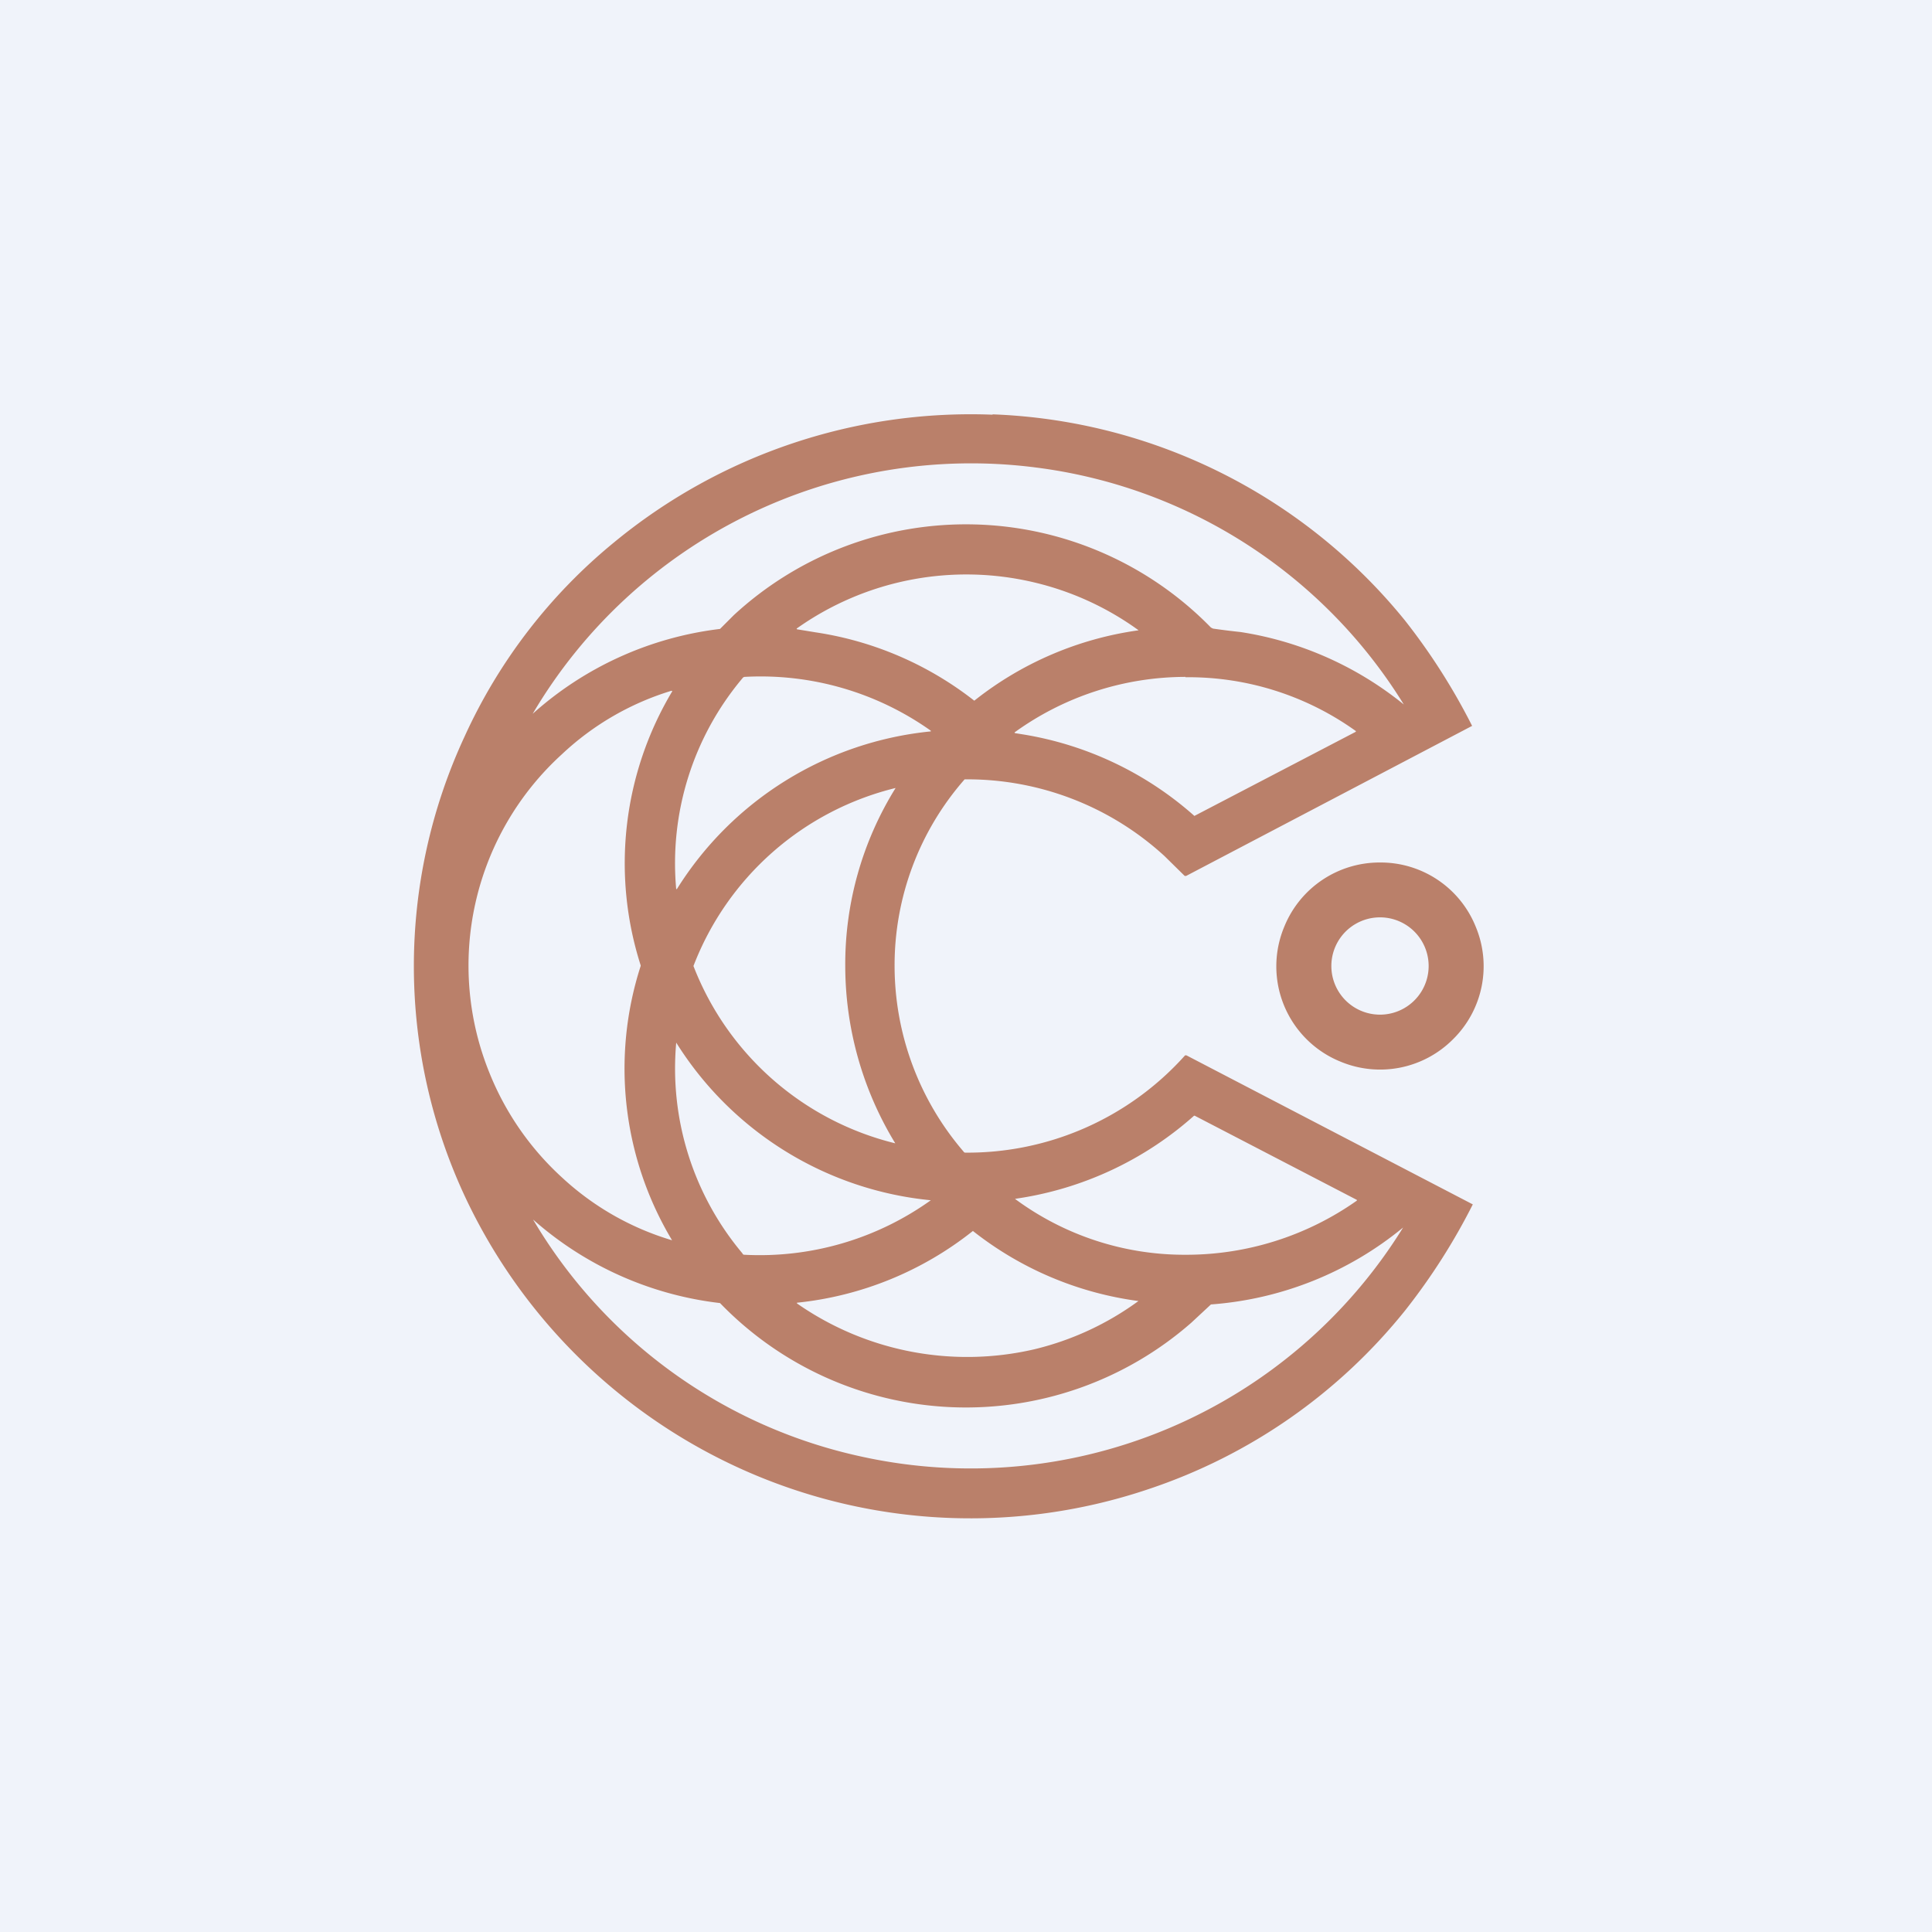 <!-- by TradingView --><svg width="56" height="56" viewBox="0 0 56 56" xmlns="http://www.w3.org/2000/svg"><path fill="#F0F3FA" d="M0 0h56v56H0z"/><path d="M40 25a2.97 2.97 0 0 1 2.77 1.85 2.97 2.97 0 0 1-.65 3.27 2.98 2.98 0 0 1-3.27.65 2.98 2.98 0 0 1-1.62-3.92A2.98 2.98 0 0 1 40 25Zm0 1.59a1.41 1.41 0 1 0 0 2.82 1.41 1.41 0 0 0 0-2.82Z" fill="#BA806A"/><path d="M28.77 12.01a16.16 16.16 0 0 1 11.95 5.97 18.22 18.22 0 0 1 1.95 3.06l-8.29 4.35h-.04l-.59-.58a8.45 8.45 0 0 0-5.79-2.22A8.17 8.17 0 0 0 25.93 28a8.27 8.27 0 0 0 2 5.38c.01.02.03.03.05.03a8.46 8.46 0 0 0 6.37-2.82h.04l8.3 4.32a18.21 18.21 0 0 1-1.95 3.06 16.03 16.03 0 0 1-7.44 5.19 16.15 16.15 0 0 1-12.48-.9 16.21 16.21 0 0 1-7.33-7.55 15.8 15.8 0 0 1-.02-13.37 15.64 15.64 0 0 1 4.33-5.62 16.25 16.25 0 0 1 10.97-3.7ZM15.44 35.33a14.65 14.65 0 0 0 9.53 6.89 14.74 14.74 0 0 0 15.7-6.64 9.91 9.91 0 0 1-5.57 2.23l-.57.53a9.91 9.91 0 0 1-13.66-.57 9.9 9.9 0 0 1-5.44-2.44Zm12.76.35a9.8 9.8 0 0 1-5.1 2.08v.02a8.62 8.62 0 0 0 6.88 1.33 8.46 8.46 0 0 0 3.02-1.4h-.01a9.83 9.83 0 0 1-4.79-2.03Zm-8.6-5.45a8.33 8.33 0 0 0 1.92 6.1c.01.03.03.04.06.04a8.52 8.52 0 0 0 5.4-1.58 9.83 9.83 0 0 1-7.38-4.57Zm15.01 2.11a9.89 9.89 0 0 1-4.94 2.37l-.25.04a8.26 8.26 0 0 0 4.95 1.62 8.58 8.58 0 0 0 4.96-1.57v-.02l-4.7-2.44h-.02ZM19.47 20.02a8.05 8.05 0 0 0-3.18 1.84 8.28 8.28 0 0 0-2.09 9.27 8.28 8.28 0 0 0 2.09 3 8.06 8.06 0 0 0 3.19 1.82 9.68 9.68 0 0 1-.91-7.95v-.02a9.71 9.71 0 0 1 .92-7.95h-.02Zm6.49 2.82A8.42 8.42 0 0 0 20.1 28a8.42 8.42 0 0 0 5.85 5.14A9.89 9.89 0 0 1 24.5 28a9.67 9.67 0 0 1 1.46-5.16Zm-4.38-3.22a.09.09 0 0 0-.06.04 8.33 8.33 0 0 0-1.92 6.11h.02a9.82 9.82 0 0 1 7.36-4.57v-.02a8.52 8.52 0 0 0-5.4-1.56Zm12.78 0a8.48 8.48 0 0 0-4.94 1.6c-.02.01-.01.02 0 .03l.25.04a9.85 9.85 0 0 1 4.95 2.36l4.68-2.44v-.02a8.33 8.33 0 0 0-4.94-1.56Zm-4.34-6.07a14.75 14.75 0 0 0-14.58 7.14 9.9 9.9 0 0 1 5.43-2.46l.4-.4a9.92 9.92 0 0 1 13.83.36l.06.03a20.54 20.54 0 0 0 .8.1 9.92 9.92 0 0 1 4.73 2.1 14.7 14.7 0 0 0-10.67-6.87Zm-.05 3.33a8.5 8.5 0 0 0-6.88 1.34l.01.02.55.09a9.81 9.81 0 0 1 4.59 1.98A9.83 9.83 0 0 1 33 18.27l-.01-.01a8.47 8.47 0 0 0-3.02-1.38Z" fill="#BA806A"/></svg>
